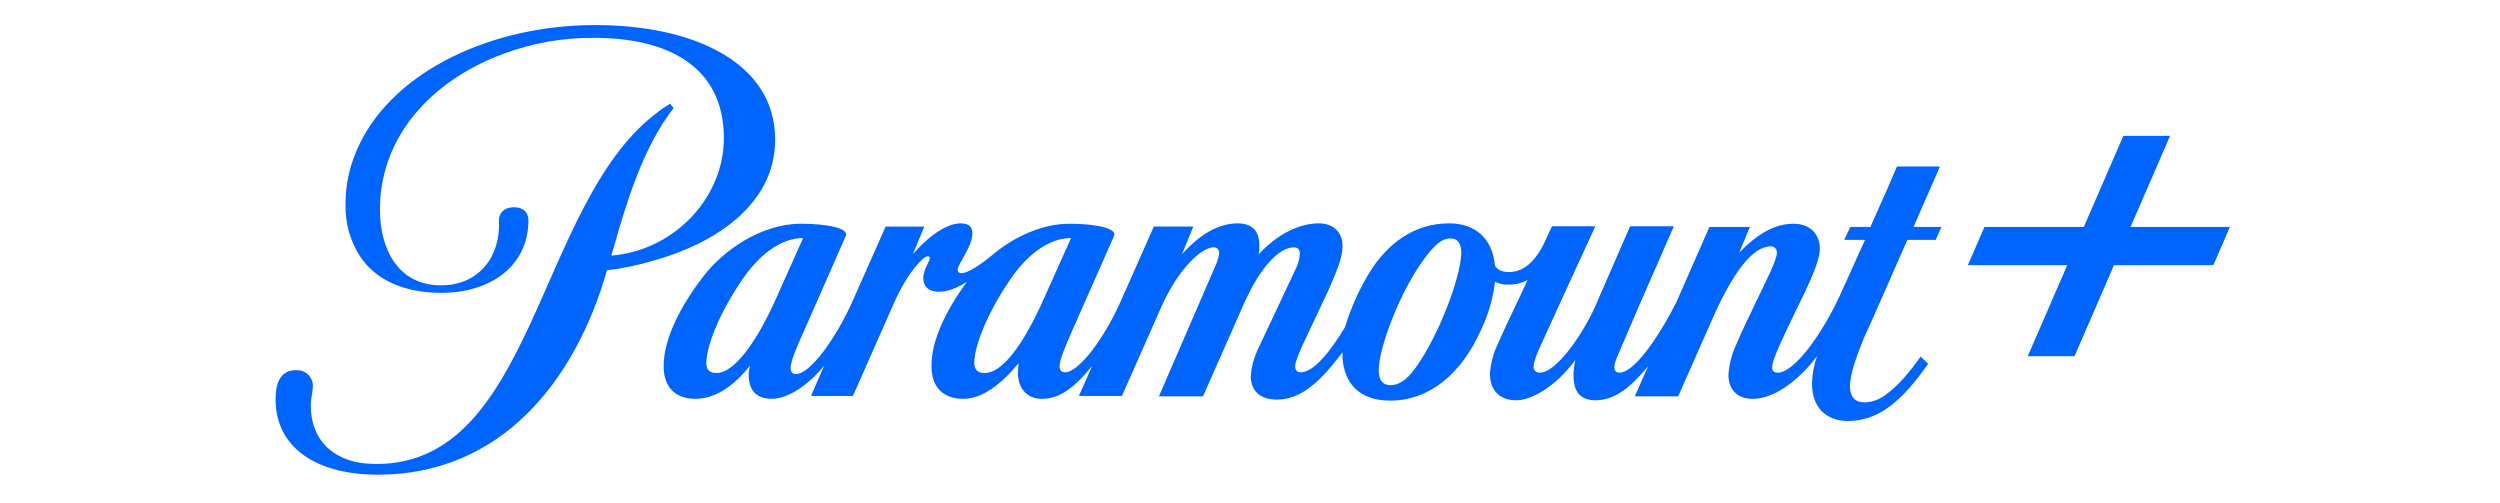 <svg xmlns="http://www.w3.org/2000/svg" xmlns:xlink="http://www.w3.org/1999/xlink" width="378" zoomAndPan="magnify" viewBox="0 0 282.96 57" height="76" preserveAspectRatio="xMidYMid meet"><defs><clipPath id="cba6aa679c"><path d="M 30.809 2.84 L 252.777 2.84 L 252.777 53.832 L 30.809 53.832 Z M 30.809 2.84 "></path></clipPath></defs><g id="9dbedc345e"><g clip-rule="nonzero" clip-path="url(#cba6aa679c)"><path style=" stroke:none;fill-rule:nonzero;fill:#0064ff;fill-opacity:1;" d="M 87.633 15.828 C 87.633 7.062 78.32 2.84 67.258 2.84 C 55.422 2.84 44.562 8.074 40.578 16.195 C 39.48 18.359 38.906 20.75 38.91 23.18 C 38.859 25.277 39.441 27.34 40.578 29.105 C 42.285 31.625 45.336 33.207 49.809 33.207 C 55.301 33.207 59.652 30.203 59.652 24.965 C 59.652 24.965 59.734 23.504 58.027 23.504 C 56.645 23.504 56.277 24.477 56.316 24.965 C 56.523 29.066 54.082 32.355 49.73 32.355 C 44.852 32.355 42.816 28.211 42.816 23.789 C 42.816 14.734 49.648 8.723 56.766 6.125 C 60.09 4.871 63.621 4.25 67.176 4.297 C 75.23 4.297 81.816 7.383 81.816 15.668 C 81.816 22.57 76.004 28.457 69.047 28.984 L 69.332 28.051 C 70.758 22.977 72.504 17.414 75.352 13.312 C 75.516 13.066 75.797 12.664 76.125 12.258 L 75.719 11.77 C 75.109 12.137 74.523 12.543 73.969 12.988 C 60.629 23.383 60.223 52.613 42.449 52.613 C 41.84 52.613 41.227 52.57 40.621 52.492 C 36.922 51.883 34.969 49.406 34.969 45.957 C 34.969 45.266 35.211 44.332 35.211 43.805 C 35.238 42.824 34.469 42.004 33.484 41.977 C 33.477 41.977 33.469 41.977 33.461 41.977 L 33.262 41.977 C 31.676 41.977 31.023 43.234 30.984 45.02 C 30.859 50.176 34.684 53.18 40.582 53.75 C 41.23 53.789 41.883 53.832 42.574 53.832 C 56.441 53.832 64.941 43.355 68.559 30.648 C 70.395 30.434 72.203 30.055 73.969 29.512 C 80.395 27.723 87.633 23.422 87.633 15.828 Z M 219.727 18.875 L 214.844 18.875 L 213.746 21.434 L 211.836 25.734 L 209.559 25.734 L 208.863 27.199 L 211.227 27.199 L 208.379 33.492 C 206.348 37.918 203.176 42.262 201.344 42.262 C 200.938 42.262 200.691 42.098 200.691 41.691 C 200.691 41.289 200.812 40.922 201.262 39.785 C 201.832 38.441 202.77 36.496 203.457 35.074 C 204.473 33.004 206.102 29.797 206.102 28.215 C 206.102 26.629 205.086 25.371 203.094 25.371 C 200.855 25.371 198.82 26.711 196.949 28.66 L 198.172 25.734 L 193.578 25.734 L 189.832 34.262 C 188.332 37.266 185.277 42.258 183.367 42.258 C 182.961 42.258 182.797 42.016 182.797 41.609 C 182.836 41.246 182.934 40.891 183.082 40.555 C 183.246 40.188 185.48 34.953 185.48 34.953 L 189.547 25.656 L 184.586 25.656 L 180.641 34.707 C 179.422 37.508 176.332 42.258 174.34 42.258 C 173.992 42.293 173.68 42.039 173.648 41.691 L 173.648 41.527 C 173.648 41.043 174.016 40.148 174.301 39.5 L 176.371 34.953 L 180.641 25.656 L 175.723 25.656 L 174.746 27.766 C 174.016 29.188 172.793 30.852 170.84 30.852 C 169.906 30.852 169.461 30.488 169.258 30.121 C 168.973 26.992 166.977 25.328 164.051 25.328 C 159.984 25.328 157.094 27.727 155.184 30.648 C 153.93 32.664 152.945 34.832 152.254 37.102 C 150.508 39.988 148.676 42.219 147.215 42.219 C 146.848 42.219 146.602 42.016 146.602 41.527 C 146.602 41.043 147.09 39.945 147.254 39.539 L 150.465 32.719 C 151.359 30.609 151.973 29.227 151.973 27.848 C 151.973 26.387 150.957 25.328 149.289 25.328 C 146.969 25.328 144.445 26.668 142.453 28.859 C 142.523 28.512 142.551 28.16 142.535 27.805 C 142.535 26.18 141.723 25.328 140.055 25.328 C 137.941 25.328 135.746 26.586 133.75 28.859 L 135.055 25.691 L 130.578 25.691 L 126.797 34.219 C 125.008 38.238 122.121 42.219 120.492 42.219 C 120.129 42.219 119.883 42.016 119.883 41.527 C 119.883 40.758 120.738 38.848 121.062 38.078 L 126.066 26.75 C 126.434 25.898 124.031 25.371 120.98 25.371 C 117.852 25.371 114.637 26.914 112.277 28.902 C 110.613 30.281 109.391 30.973 108.781 30.973 C 108.582 31.016 108.387 30.891 108.344 30.691 C 108.336 30.664 108.332 30.637 108.332 30.609 C 108.332 29.918 110 27.969 110 26.465 C 110 25.777 109.637 25.328 108.699 25.328 C 106.91 25.328 104.797 27.035 103.25 28.82 L 104.551 25.695 L 100.16 25.695 L 96.379 34.219 C 94.59 38.242 91.621 42.422 89.992 42.422 C 89.625 42.422 89.383 42.219 89.383 41.73 C 89.383 40.961 90.195 39.094 90.645 38.117 L 95.648 26.75 C 96.012 25.898 93.613 25.371 90.562 25.371 C 86.047 25.371 81.656 28.414 79.336 31.543 C 76.777 34.91 75.027 38.484 74.988 41.406 C 74.945 43.762 76.164 45.223 78.605 45.223 C 81.332 45.223 83.527 43.074 84.789 41.449 C 84.711 41.77 84.656 42.094 84.625 42.422 C 84.625 44.047 85.273 45.223 87.266 45.223 C 89.016 45.223 91.332 43.762 93.203 41.449 L 91.699 44.898 L 96.457 44.898 L 101.133 34.301 C 102.684 30.852 104.43 29.066 104.918 29.066 C 105.027 29.043 105.137 29.117 105.16 29.23 C 105.16 29.242 105.164 29.254 105.164 29.27 C 105.164 29.633 104.43 30.609 104.43 31.5 C 104.43 32.395 104.918 33.086 106.223 33.086 C 107.234 33.086 108.375 32.598 109.391 31.945 C 106.992 35.195 105.363 38.605 105.363 41.41 C 105.324 43.762 106.543 45.227 108.984 45.227 C 111.547 45.227 113.945 42.789 115.246 41.164 C 115.199 41.543 115.172 41.922 115.164 42.301 C 115.164 43.887 116.062 45.227 117.891 45.227 C 119.922 45.227 121.551 43.965 123.586 41.488 L 122.078 44.898 L 126.957 44.898 L 131.43 34.789 C 133.383 30.406 136.023 28.051 137.328 28.051 C 137.652 28.016 137.945 28.254 137.977 28.578 L 137.977 28.699 C 137.926 29.191 137.785 29.672 137.57 30.121 L 131.152 44.941 L 136.152 44.941 L 140.707 34.625 C 142.66 30.203 144.816 28.051 146.441 28.051 C 146.93 28.051 147.133 28.293 147.133 28.82 C 147.09 29.387 146.938 29.938 146.688 30.445 L 142.293 39.785 C 141.891 40.684 141.641 41.645 141.562 42.625 C 141.562 44.047 142.336 45.309 144.531 45.309 C 147.379 45.309 149.535 43.156 151.973 39.949 L 151.973 40.637 C 152.176 43.195 153.602 45.43 157.383 45.43 C 161.855 45.43 165.477 42.344 167.672 37.434 C 168.5 35.703 169.039 33.852 169.258 31.949 C 169.75 32.195 170.297 32.309 170.844 32.277 C 171.582 32.285 172.312 32.102 172.961 31.746 L 172.188 33.41 C 171.289 35.281 170.312 37.352 169.543 39.098 C 169.055 40.129 168.766 41.246 168.688 42.383 C 168.688 44.129 169.664 45.391 171.656 45.391 C 173.648 45.391 176.375 43.52 178.328 40.883 L 178.367 40.883 C 178.238 41.43 178.168 41.984 178.164 42.547 C 178.164 44.008 178.609 45.391 180.645 45.391 C 183.004 45.391 184.832 43.684 186.625 41.531 L 185.117 44.941 L 190.039 44.941 L 193.984 36.012 C 196.223 30.977 198.457 27.934 200.531 27.934 C 200.887 27.918 201.191 28.188 201.227 28.539 L 201.227 28.66 C 201.227 29.516 200.004 31.828 198.906 34.141 C 197.887 36.254 197.117 37.875 196.59 39.137 C 196.098 40.199 195.809 41.34 195.734 42.504 C 195.734 44.047 196.59 45.227 198.5 45.227 C 201.348 45.227 204.234 42.465 205.777 40.395 C 205.43 41.387 205.238 42.426 205.211 43.477 C 205.211 46.32 206.914 47.742 209.316 47.742 C 210.91 47.73 212.461 47.219 213.75 46.281 C 215.621 44.98 217.125 43.031 218.387 41.246 L 217.531 40.434 C 216.352 42.098 215.051 43.684 213.707 44.656 C 213 45.254 212.113 45.598 211.188 45.633 C 210.172 45.633 209.52 45.102 209.52 43.805 C 209.52 42.508 210.129 40.758 211.066 38.402 C 211.105 38.363 212.445 35.359 213.707 32.477 C 214.766 30.039 215.824 27.688 216.027 27.199 L 219.238 27.199 L 219.891 25.738 L 216.719 25.738 Z M 81.004 42.301 C 80.312 42.301 79.824 42.059 79.824 41.164 C 79.867 38.77 81.859 34.504 84.34 31.094 C 86.09 28.738 88.367 26.996 90.805 26.996 L 87.715 33.895 C 85.398 39.094 82.875 42.301 81.004 42.301 Z M 111.426 42.301 C 110.734 42.301 110.246 42.059 110.207 41.164 C 110.246 38.77 112.238 34.504 114.719 31.094 C 116.469 28.738 118.746 26.996 121.188 26.996 L 118.094 33.895 C 115.734 39.215 113.336 42.301 111.426 42.301 Z M 165.434 28.863 C 165.312 31.5 162.992 37.875 160.27 41.691 C 159.172 43.234 158.234 43.68 157.422 43.68 C 156.281 43.68 155.957 42.746 156.117 41.367 C 156.359 38.973 158.355 33.367 161.121 29.512 C 162.383 27.766 163.238 27.035 164.215 27.035 C 165.191 27.035 165.473 27.848 165.434 28.863 Z M 241.336 25.734 L 245.816 15.41 L 240.516 15.41 L 236.035 25.734 L 224.766 25.734 L 222.887 30.066 L 234.156 30.066 L 229.68 40.391 L 234.98 40.391 L 239.461 30.066 L 250.727 30.066 L 252.602 25.734 Z M 241.336 25.734 "></path></g></g></svg>